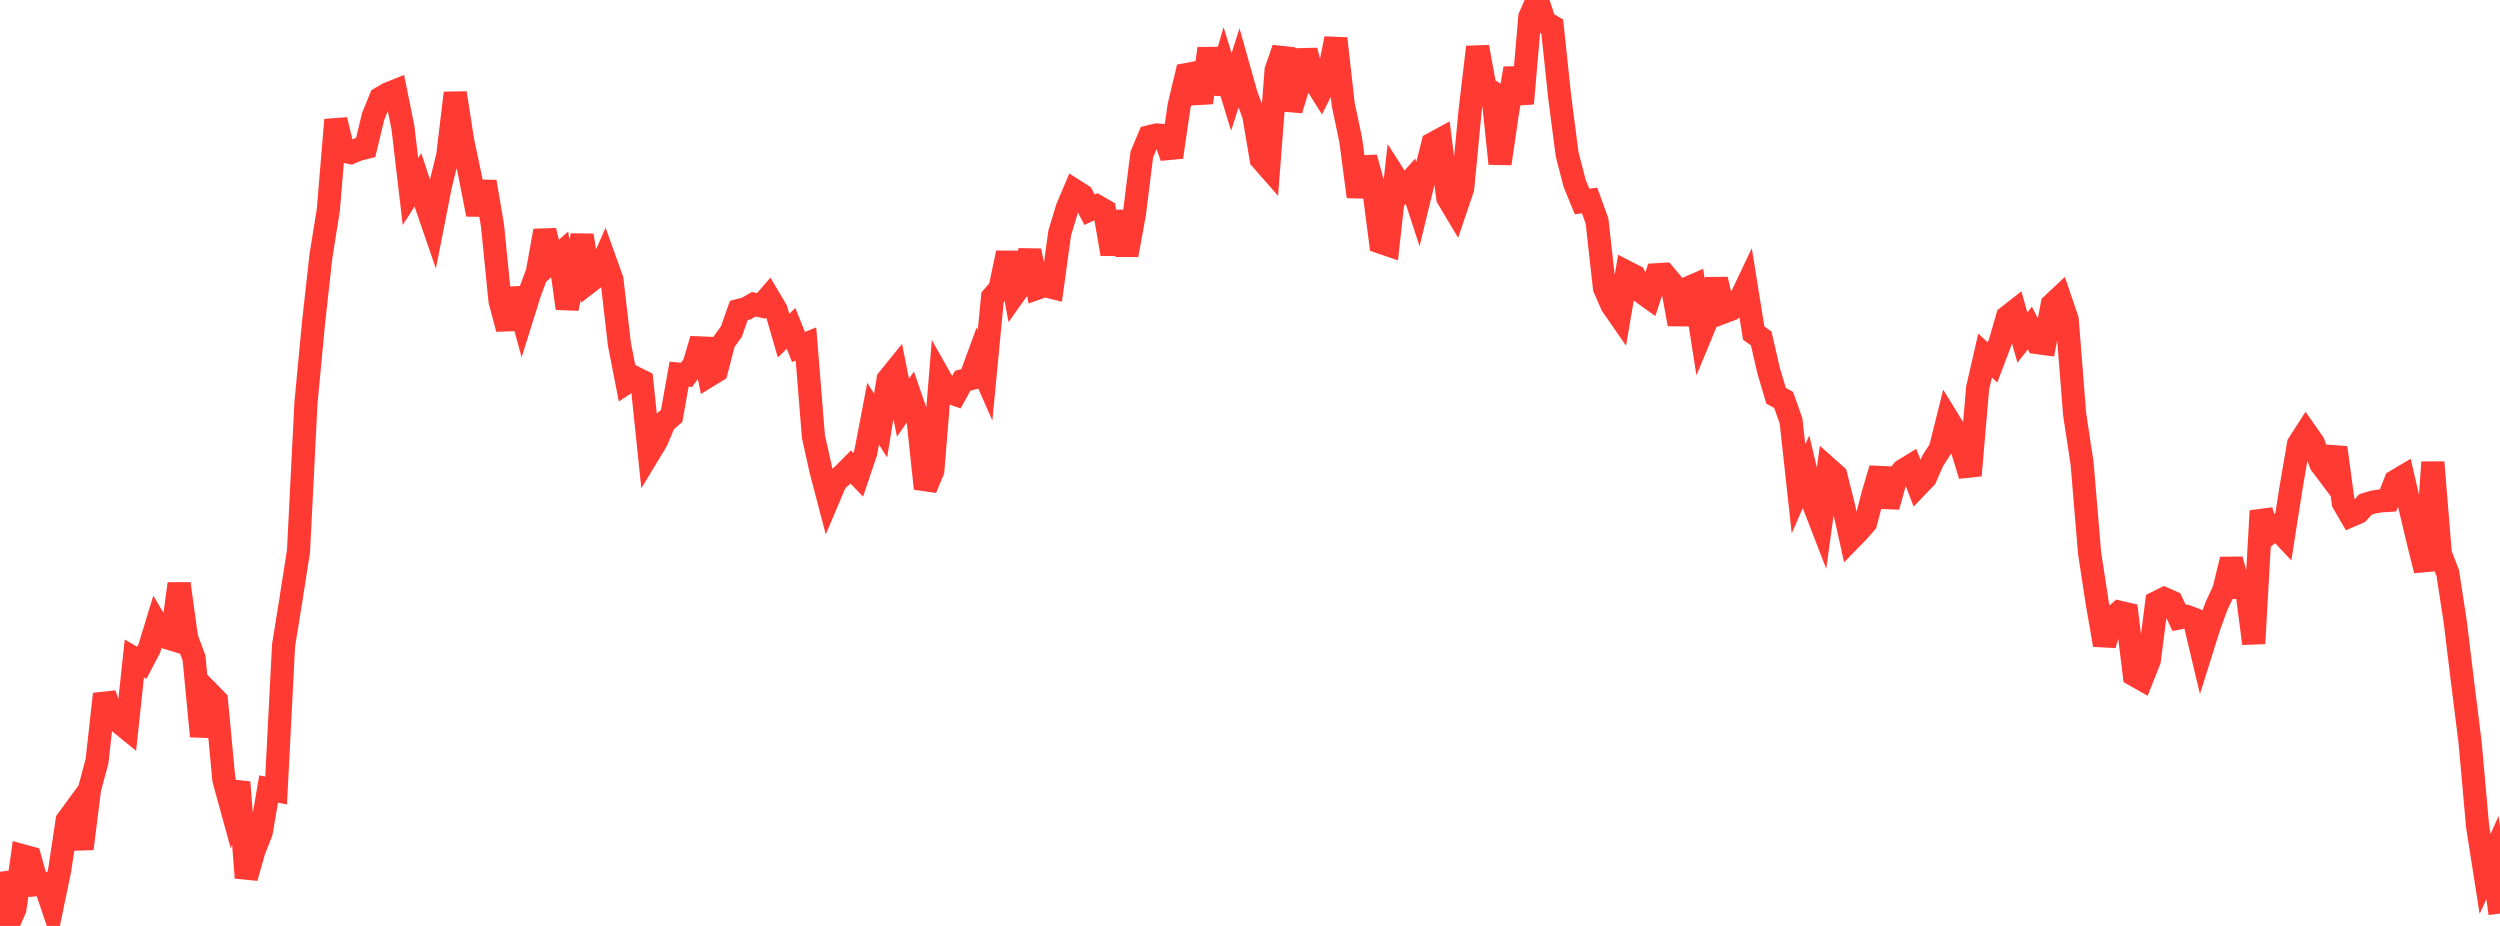 <?xml version="1.0" standalone="no"?>
<!DOCTYPE svg PUBLIC "-//W3C//DTD SVG 1.1//EN" "http://www.w3.org/Graphics/SVG/1.1/DTD/svg11.dtd">

<svg width="135" height="50" viewBox="0 0 135 50" preserveAspectRatio="none" 
  xmlns="http://www.w3.org/2000/svg"
  xmlns:xlink="http://www.w3.org/1999/xlink">


<polyline points="0.0, 47.075 0.403, 50.0 0.806, 49.085 1.209, 46.21 1.612, 46.319 2.015, 47.766 2.418, 47.725 2.821, 48.92 3.224, 46.973 3.627, 44.307 4.03, 43.757 4.433, 45.829 4.836, 42.604 5.239, 41.11 5.642, 37.48 6.045, 38.652 6.448, 39.005 6.851, 39.333 7.254, 35.557 7.657, 35.791 8.06, 35.024 8.463, 33.704 8.866, 34.386 9.269, 34.51 9.672, 31.521 10.075, 34.446 10.478, 35.533 10.881, 39.758 11.284, 37.416 11.687, 37.826 12.09, 42.108 12.493, 43.573 12.896, 42.244 13.299, 47.399 13.701, 45.966 14.104, 44.942 14.507, 42.607 14.91, 42.687 15.313, 34.845 15.716, 32.343 16.119, 29.761 16.522, 21.757 16.925, 17.489 17.328, 13.849 17.731, 11.319 18.134, 6.472 18.537, 8.155 18.94, 8.239 19.343, 8.07 19.746, 7.968 20.149, 6.289 20.552, 5.301 20.955, 5.067 21.358, 4.905 21.761, 6.899 22.164, 10.341 22.567, 9.711 22.97, 10.931 23.373, 12.103 23.776, 10.048 24.179, 8.402 24.582, 5.022 24.985, 7.611 25.388, 9.518 25.791, 11.578 26.194, 9.819 26.597, 12.188 27.0, 16.236 27.403, 17.76 27.806, 15.595 28.209, 17.072 28.612, 15.785 29.015, 14.71 29.418, 12.459 29.821, 14.093 30.224, 13.738 30.627, 16.652 31.03, 14.8 31.433, 12.713 31.836, 15.206 32.239, 14.896 32.642, 13.981 33.045, 15.105 33.448, 18.584 33.851, 20.646 34.254, 20.381 34.657, 20.583 35.06, 24.453 35.463, 23.787 35.866, 22.809 36.269, 22.46 36.672, 20.205 37.075, 20.243 37.478, 19.678 37.881, 18.318 38.284, 20.277 38.687, 20.03 39.09, 18.462 39.493, 17.911 39.896, 16.765 40.299, 16.663 40.701, 16.428 41.104, 16.519 41.507, 16.055 41.91, 16.733 42.313, 18.128 42.716, 17.732 43.119, 18.738 43.522, 18.576 43.925, 23.573 44.328, 25.389 44.731, 26.928 45.134, 25.978 45.537, 25.63 45.94, 25.221 46.343, 25.642 46.746, 24.445 47.149, 22.342 47.552, 22.979 47.955, 20.495 48.358, 19.996 48.761, 22.013 49.164, 21.431 49.567, 22.602 49.97, 26.381 50.373, 25.411 50.776, 20.439 51.179, 21.152 51.582, 21.292 51.985, 20.56 52.388, 20.455 52.791, 19.355 53.194, 20.268 53.597, 16.05 54.0, 15.581 54.403, 13.652 54.806, 15.831 55.209, 15.265 55.612, 13.539 56.015, 15.559 56.418, 15.416 56.821, 15.518 57.224, 12.581 57.627, 11.245 58.03, 10.293 58.433, 10.551 58.836, 11.326 59.239, 11.136 59.642, 11.368 60.045, 13.717 60.448, 11.428 60.851, 13.77 61.254, 11.577 61.657, 8.342 62.06, 7.385 62.463, 7.289 62.866, 7.323 63.269, 8.483 63.672, 5.715 64.075, 4.024 64.478, 3.949 64.881, 5.545 65.284, 2.625 65.687, 5.041 66.09, 3.65 66.493, 4.965 66.896, 3.702 67.299, 5.135 67.701, 6.208 68.104, 8.588 68.507, 9.047 68.91, 3.794 69.313, 2.627 69.716, 5.937 70.119, 4.613 70.522, 2.735 70.925, 4.27 71.328, 4.911 71.731, 4.115 72.134, 2.082 72.537, 5.653 72.94, 7.564 73.343, 10.62 73.746, 8.517 74.149, 9.964 74.552, 13.079 74.955, 13.217 75.358, 9.605 75.761, 10.237 76.164, 9.786 76.567, 11.014 76.97, 9.354 77.373, 7.758 77.776, 7.539 78.179, 10.684 78.582, 11.36 78.985, 10.171 79.388, 5.956 79.791, 2.539 80.194, 4.729 80.597, 4.98 81.0, 8.836 81.403, 6.055 81.806, 3.694 82.209, 5.591 82.612, 0.911 83.015, 0.0 83.418, 1.199 83.821, 1.433 84.224, 5.241 84.627, 8.345 85.03, 9.897 85.433, 10.883 85.836, 10.822 86.239, 11.93 86.642, 15.549 87.045, 16.471 87.448, 17.053 87.851, 14.702 88.254, 14.91 88.657, 15.774 89.06, 16.063 89.463, 14.836 89.866, 14.811 90.269, 15.291 90.672, 17.504 91.075, 15.586 91.478, 15.411 91.881, 17.983 92.284, 17.011 92.687, 15.086 93.09, 16.846 93.493, 16.694 93.896, 16.337 94.299, 15.488 94.701, 17.992 95.104, 18.273 95.507, 20.022 95.91, 21.375 96.313, 21.592 96.716, 22.721 97.119, 26.403 97.522, 25.48 97.925, 27.194 98.328, 28.236 98.731, 25.316 99.134, 25.675 99.537, 27.289 99.94, 29.1 100.343, 28.686 100.746, 28.225 101.149, 26.672 101.552, 25.308 101.955, 27.357 102.358, 25.894 102.761, 25.409 103.164, 25.162 103.567, 26.213 103.97, 25.794 104.373, 24.873 104.776, 24.25 105.179, 22.635 105.582, 23.292 105.985, 24.359 106.388, 25.674 106.791, 20.958 107.194, 19.2 107.597, 19.571 108.0, 18.511 108.403, 17.113 108.806, 16.797 109.209, 18.231 109.612, 17.714 110.015, 18.5 110.418, 18.555 110.821, 16.448 111.224, 16.07 111.627, 17.254 112.03, 22.366 112.433, 25.024 112.836, 29.852 113.239, 32.492 113.642, 34.827 114.045, 33.411 114.448, 33.058 114.851, 33.153 115.254, 36.447 115.657, 36.675 116.06, 35.662 116.463, 32.534 116.866, 32.332 117.269, 32.51 117.672, 33.367 118.075, 33.286 118.478, 33.437 118.881, 35.129 119.284, 33.844 119.687, 32.732 120.09, 31.87 120.493, 30.213 120.896, 31.704 121.299, 31.677 121.701, 34.749 122.104, 27.588 122.507, 28.811 122.91, 28.483 123.313, 28.909 123.716, 26.34 124.119, 23.986 124.522, 23.357 124.925, 23.931 125.328, 25.055 125.731, 25.589 126.134, 24.171 126.537, 27.15 126.94, 27.842 127.343, 27.667 127.746, 27.234 128.149, 27.114 128.552, 27.047 128.955, 27.022 129.358, 25.984 129.761, 25.746 130.164, 27.485 130.567, 29.181 130.97, 30.801 131.373, 24.961 131.776, 29.903 132.179, 30.944 132.582, 33.576 132.985, 36.88 133.388, 40.12 133.791, 44.63 134.194, 47.195 134.597, 46.306 135.0, 49.332" fill="none" stroke="#ff3a33" stroke-width="1.25"/>

</svg>